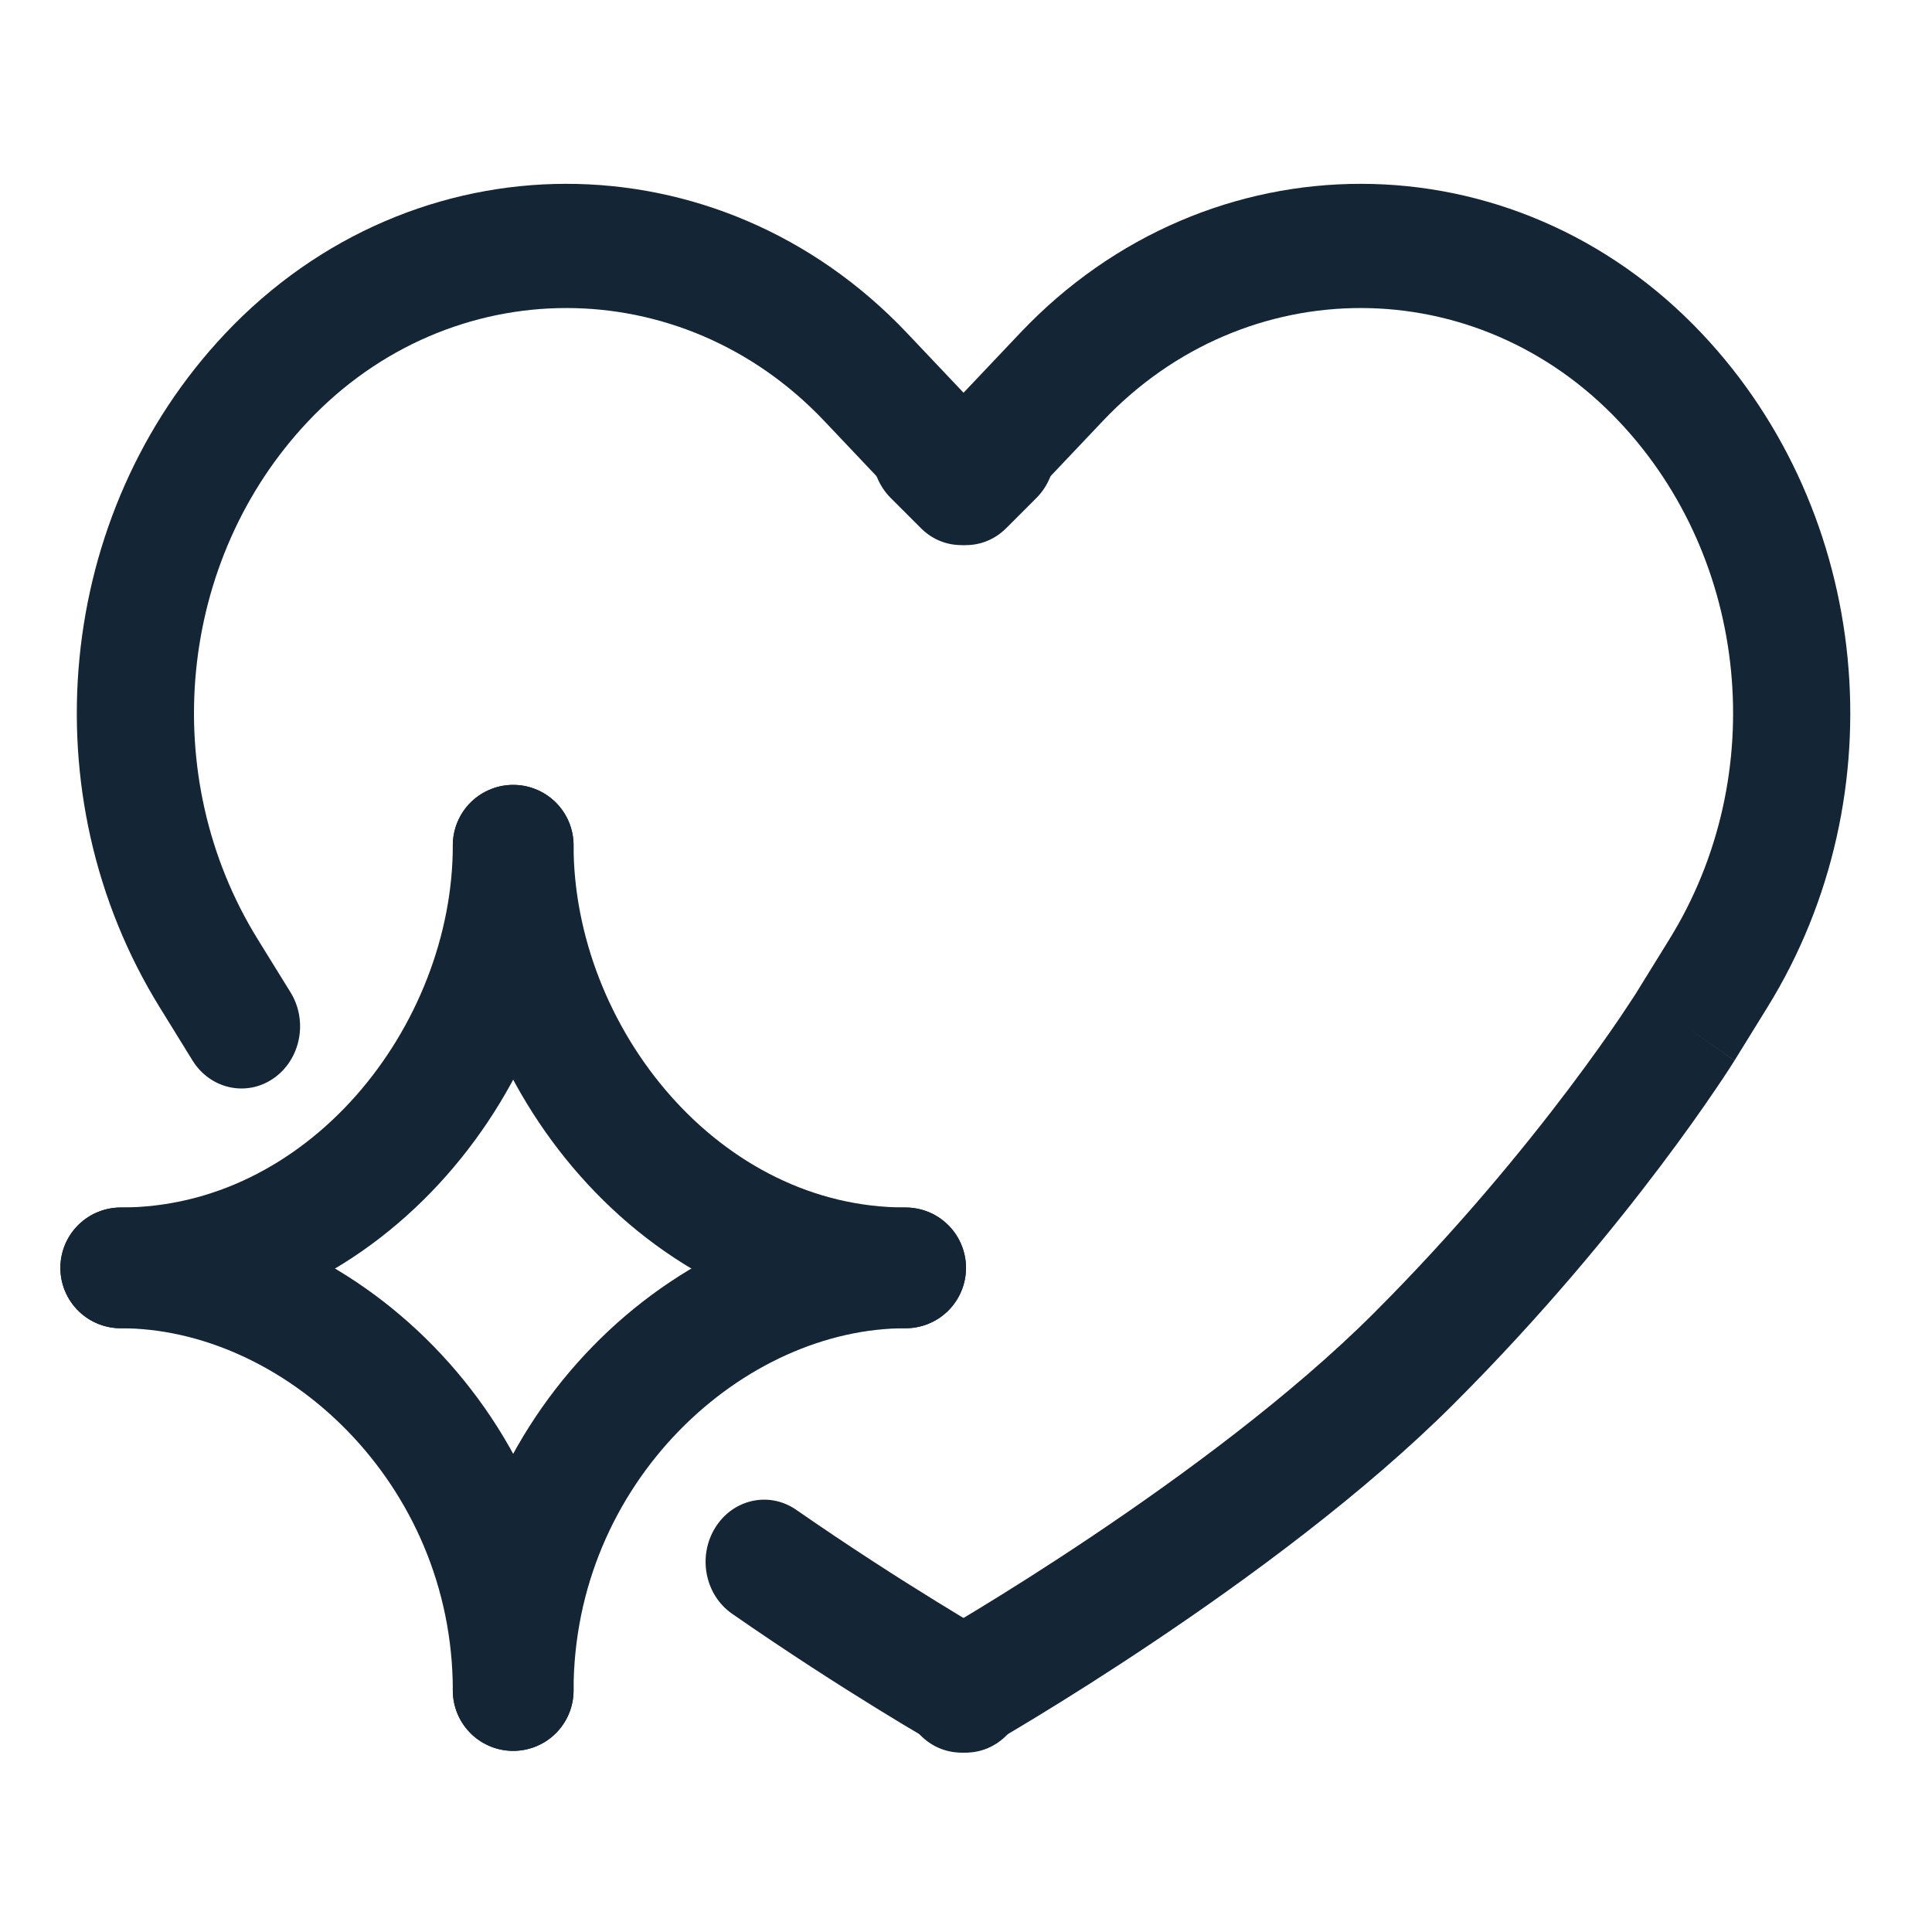 <svg width="32" height="32" viewBox="0 0 32 32" fill="none" xmlns="http://www.w3.org/2000/svg">
<g clip-path="url(#clip0_277_4312)">
<path d="M15.541 28.906C16.013 29.175 16.601 28.987 16.855 28.487C17.108 27.986 16.931 27.363 16.459 27.094L15.541 28.906ZM16 8L15.315 8.729C15.687 9.121 16.285 9.13 16.666 8.748L16 8ZM17.166 8.248C17.556 7.858 17.574 7.207 17.206 6.794C16.838 6.381 16.224 6.362 15.834 6.752L17.166 8.248ZM3.188 17.564C3.482 18.039 4.084 18.172 4.532 17.86C4.98 17.549 5.105 16.911 4.812 16.436L3.188 17.564ZM13.189 25.008C12.741 24.696 12.139 24.829 11.846 25.304C11.552 25.78 11.677 26.417 12.126 26.729L13.189 25.008ZM14.336 6.243L13.652 6.972L14.336 6.243ZM13.652 6.972L15.315 8.729L16.685 7.271L15.021 5.514L13.652 6.972ZM16.666 8.748L17.166 8.248L15.834 6.752L15.334 7.252L16.666 8.748ZM4.812 16.436L4.268 15.556L2.645 16.684L3.188 17.564L4.812 16.436ZM16 28C16.459 27.094 16.459 27.094 16.459 27.094C16.459 27.094 16.459 27.094 16.459 27.094C16.459 27.094 16.459 27.094 16.459 27.094C16.459 27.094 16.459 27.094 16.459 27.093C16.458 27.093 16.457 27.093 16.456 27.092C16.454 27.091 16.45 27.088 16.445 27.085C16.434 27.079 16.418 27.07 16.397 27.058C16.354 27.033 16.29 26.996 16.207 26.947C16.041 26.849 15.8 26.705 15.503 26.521C14.907 26.154 14.086 25.63 13.189 25.008L12.126 26.729C13.058 27.376 13.909 27.919 14.527 28.3C14.836 28.491 15.088 28.641 15.263 28.744C15.351 28.796 15.419 28.836 15.466 28.863C15.49 28.877 15.508 28.887 15.52 28.895C15.527 28.898 15.532 28.901 15.535 28.903C15.537 28.904 15.538 28.905 15.539 28.905C15.54 28.906 15.54 28.906 15.54 28.906C15.54 28.906 15.54 28.906 15.541 28.906C15.541 28.906 15.541 28.906 15.541 28.906C15.541 28.906 15.541 28.906 16 28ZM5.1 6.982C7.461 4.479 11.287 4.475 13.652 6.972L15.021 5.514C11.898 2.217 6.845 2.222 3.728 5.527L5.1 6.982ZM3.728 5.527C0.919 8.504 0.467 13.163 2.645 16.684L4.268 15.556C2.594 12.85 2.942 9.27 5.1 6.982L3.728 5.527Z" fill="#142535"/>
<path d="M16.378 28.906C15.906 29.175 15.317 28.987 15.064 28.487C14.81 27.986 14.987 27.363 15.46 27.094L16.378 28.906ZM15.919 8L16.603 8.729C16.232 9.121 15.634 9.129 15.253 8.748L15.919 8ZM14.753 8.248C14.363 7.858 14.345 7.207 14.713 6.794C15.081 6.381 15.695 6.362 16.084 6.751L14.753 8.248ZM27.919 17L28.73 17.564L28.729 17.566L27.919 17ZM17.582 6.243L18.267 6.972L17.582 6.243ZM18.267 6.972L16.603 8.729L15.234 7.271L16.898 5.514L18.267 6.972ZM15.253 8.748L14.753 8.248L16.084 6.751L16.584 7.251L15.253 8.748ZM15.919 28C15.46 27.094 15.46 27.094 15.459 27.094C15.46 27.094 15.459 27.094 15.459 27.094C15.46 27.094 15.46 27.094 15.46 27.094C15.46 27.093 15.461 27.093 15.462 27.093C15.463 27.091 15.466 27.09 15.47 27.087C15.478 27.083 15.491 27.076 15.507 27.066C15.54 27.047 15.589 27.019 15.653 26.981C15.782 26.905 15.97 26.794 16.205 26.65C16.676 26.363 17.334 25.951 18.079 25.451C19.58 24.445 21.393 23.111 22.753 21.752L24.084 23.248C22.589 24.744 20.652 26.161 19.117 27.19C18.344 27.709 17.662 28.136 17.173 28.434C16.928 28.583 16.731 28.7 16.594 28.781C16.526 28.821 16.473 28.852 16.436 28.873C16.418 28.883 16.404 28.892 16.394 28.897C16.389 28.9 16.385 28.902 16.383 28.904C16.381 28.904 16.38 28.905 16.379 28.905C16.379 28.906 16.379 28.906 16.378 28.906C16.378 28.906 16.378 28.906 16.378 28.906C16.378 28.906 16.378 28.906 15.919 28ZM22.753 21.752C24.141 20.364 25.235 19.026 25.982 18.037C26.355 17.542 26.64 17.136 26.83 16.857C26.925 16.716 26.996 16.608 27.043 16.536C27.066 16.5 27.084 16.473 27.095 16.456C27.1 16.447 27.104 16.441 27.106 16.437C27.107 16.436 27.108 16.434 27.109 16.434C27.109 16.433 27.109 16.433 27.109 16.433C27.109 16.433 27.109 16.433 27.109 16.433C27.109 16.433 27.109 16.433 27.109 16.433C27.109 16.434 27.108 16.434 27.919 17C28.729 17.566 28.729 17.566 28.729 17.567C28.729 17.567 28.729 17.567 28.729 17.567C28.728 17.567 28.728 17.567 28.728 17.568C28.727 17.568 28.727 17.569 28.726 17.57C28.725 17.572 28.724 17.575 28.721 17.578C28.718 17.584 28.712 17.593 28.704 17.605C28.69 17.628 28.669 17.66 28.642 17.702C28.588 17.786 28.508 17.907 28.404 18.059C28.197 18.364 27.893 18.798 27.497 19.322C26.708 20.368 25.552 21.781 24.084 23.248L22.753 21.752ZM27.107 16.436L27.651 15.556L29.274 16.684L28.73 17.564L27.107 16.436ZM26.818 6.982C24.458 4.479 20.632 4.475 18.267 6.972L16.898 5.514C20.021 2.217 25.073 2.222 28.191 5.527L26.818 6.982ZM28.191 5.527C30.999 8.504 31.452 13.163 29.274 16.684L27.651 15.556C29.324 12.85 28.977 9.27 26.818 6.982L28.191 5.527Z" fill="#142535"/>
<path d="M8.5 14C8.5 17.5 5.714 21 2 21" stroke="#142535" stroke-width="2" stroke-linecap="round"/>
<path d="M2 21C5.25 21 8.5 24 8.5 28" stroke="#142535" stroke-width="2" stroke-linecap="round"/>
<path d="M8.5 14C8.5 17.5 11.286 21 15 21" stroke="#142535" stroke-width="2" stroke-linecap="round"/>
<path d="M15 21C11.75 21 8.5 24 8.5 28" stroke="#142535" stroke-width="2" stroke-linecap="round"/>
</g>
<defs>
<clipPath id="clip0_277_4312">
<rect width="32" height="32" fill="white"/>
</clipPath>
</defs>
</svg>
